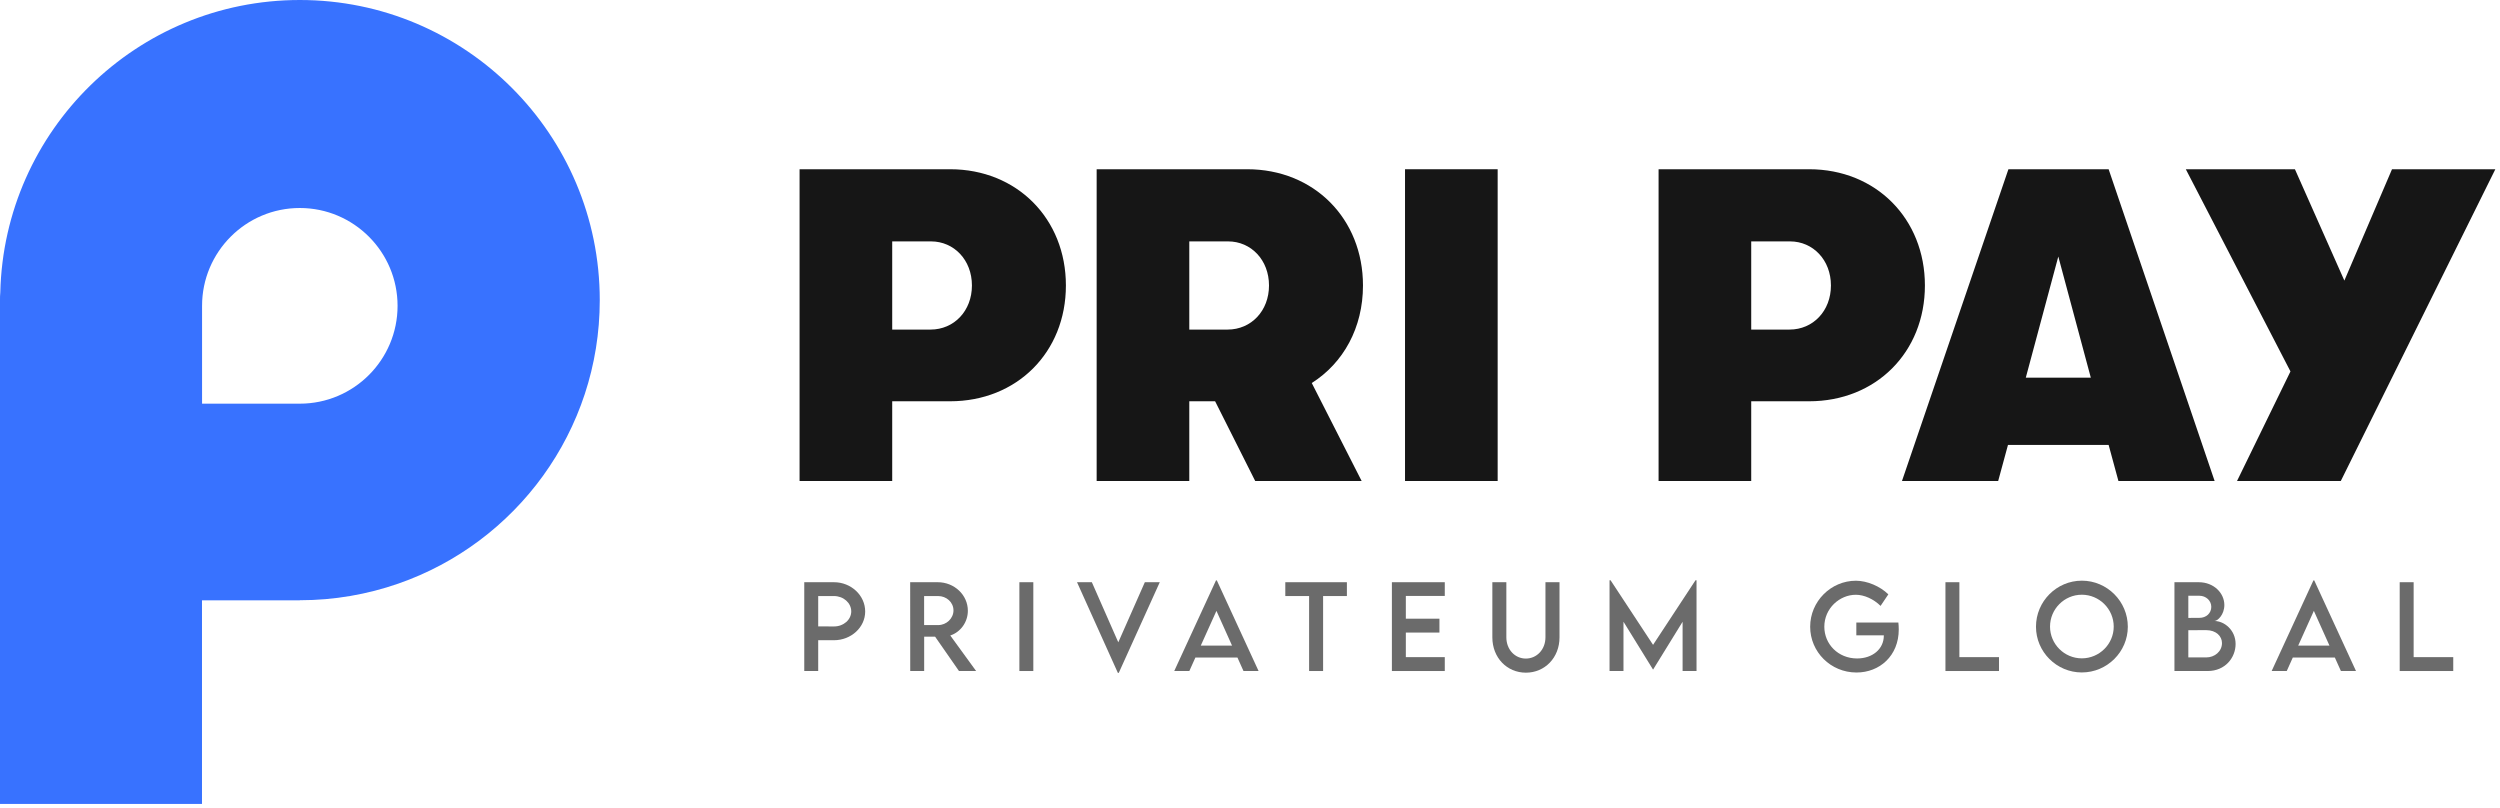 <svg width="421" height="136" viewBox="0 0 421 136" fill="none" xmlns="http://www.w3.org/2000/svg">
    <g clip-path="url(#clip0_1120_4914)">
        <path d="M50.486 0C23.055 0 0.696 21.922 0.05 49.24C0 49.672 0 50.105 0 50.543V135.383H34.016V101.091H50.464V101.08H50.486C56.309 101.08 61.868 100.091 67.068 98.283C86.825 91.421 101 72.655 101 50.543C101 22.624 78.377 0 50.486 0ZM50.486 67.978H34.028V51.503C34.028 42.423 41.393 35.028 50.486 35.028C59.579 35.028 66.95 42.423 66.95 51.503C66.95 60.583 59.585 67.978 50.486 67.978Z" fill="#3872FF"/>
        <path d="M394.79 47.25L402.815 28.5H420.215L394.19 81H376.715L385.715 62.55L368.09 28.5H386.465L394.79 47.25Z" fill="#161616"/>
        <path d="M372.943 81H356.743L355.093 74.925H338.143L336.493 81H320.293L338.218 28.5H355.093L372.943 81ZM346.618 43.2L341.143 63.6H352.093L346.618 43.2Z" fill="#161616"/>
        <path d="M279.305 28.5H304.655C315.905 28.5 324.155 36.825 324.155 48.075C324.155 59.325 315.905 67.575 304.655 67.575H294.905V81H279.305V28.5ZM294.905 55.5H301.355C305.33 55.5 308.33 52.35 308.33 48.075C308.33 43.8 305.33 40.65 301.43 40.65H294.905V55.5Z" fill="#161616"/>
        <path d="M252.205 81H236.605V28.5H252.205V81Z" fill="#161616"/>
        <path d="M229.526 48.075C229.526 55.2 226.226 61.125 220.901 64.5L229.301 81H211.376L204.626 67.575H200.276V81H184.676V28.5H210.026C221.276 28.5 229.526 36.825 229.526 48.075ZM206.801 40.65H200.276V55.5H206.726C210.701 55.5 213.701 52.35 213.701 48.075C213.701 43.8 210.701 40.65 206.801 40.65Z" fill="#161616"/>
        <path d="M134.648 28.5H159.998C171.248 28.5 179.498 36.825 179.498 48.075C179.498 59.325 171.248 67.575 159.998 67.575H150.248V81H134.648V28.5ZM150.248 55.5H156.698C160.673 55.5 163.673 52.35 163.673 48.075C163.673 43.8 160.673 40.65 156.773 40.65H150.248V55.5Z" fill="#161616"/>
        <path d="M406.457 110.662H413.127V113H404.109V98.045H406.457V110.662Z" fill="#6B6B6B"/>
        <path d="M394.209 113L393.188 110.727H386.109L385.089 113H382.547L389.579 97.739H389.718L396.75 113H394.209ZM387.019 108.714H392.279L389.653 102.869L387.019 108.714Z" fill="#6B6B6B"/>
        <path d="M372.902 104.576C374.581 104.576 376.474 106.116 376.474 108.445C376.474 110.736 374.739 113 371.77 113H366.176V98.045H370.258C372.837 98.045 374.581 99.9 374.581 101.886C374.581 103.5 373.458 104.576 372.902 104.576ZM370.397 100.327H368.514V104.057L370.369 104.047C371.529 104.057 372.382 103.259 372.382 102.192C372.382 101.125 371.455 100.327 370.397 100.327ZM371.557 110.708C372.902 110.708 374.182 109.734 374.182 108.287C374.182 107.155 373.217 106.116 371.52 106.116L368.514 106.125V110.708H371.557Z" fill="#6B6B6B"/>
        <path d="M350.578 113.241C346.329 113.241 342.859 109.771 342.859 105.541C342.859 101.273 346.329 97.785 350.587 97.785C354.836 97.785 358.325 101.273 358.325 105.541C358.325 109.771 354.836 113.241 350.578 113.241ZM350.578 110.866C353.528 110.866 355.95 108.463 355.95 105.522C355.95 102.563 353.528 100.151 350.578 100.151C347.628 100.151 345.225 102.563 345.225 105.522C345.225 108.463 347.628 110.866 350.578 110.866Z" fill="#6B6B6B"/>
        <path d="M329.96 110.662H336.631V113H327.613V98.045H329.96V110.662Z" fill="#6B6B6B"/>
        <path d="M319.685 104.836C319.722 105.179 319.75 105.587 319.75 106.005C319.75 110.449 316.521 113.25 312.634 113.25C308.283 113.25 304.832 109.781 304.832 105.541C304.832 101.292 308.302 97.794 312.551 97.794C314.434 97.804 316.586 98.713 317.997 100.086L316.688 102.034C315.52 100.884 313.942 100.16 312.523 100.16C309.795 100.16 307.216 102.442 307.216 105.541C307.216 108.473 309.545 110.885 312.736 110.885C315.306 110.885 317.236 109.317 317.236 107.035V106.988H312.606V104.836H319.685Z" fill="#6B6B6B"/>
        <path d="M285.52 97.72H285.696V113H283.349V104.706L278.385 112.75H278.367L273.394 104.697V113H271.047V97.72H271.223L278.376 108.593L285.52 97.72Z" fill="#6B6B6B"/>
        <path d="M256.961 113.278C253.779 113.278 251.312 110.764 251.312 107.332V98.045H253.669V107.322C253.669 109.391 255.125 110.903 256.952 110.903C258.78 110.903 260.255 109.391 260.255 107.322V98.045H262.621V107.332C262.621 110.764 260.144 113.278 256.961 113.278Z" fill="#6B6B6B"/>
        <path d="M243.301 100.355H236.742V104.187H242.401V106.524H236.742V110.662H243.301V113H234.395V98.045H243.301V100.355Z" fill="#6B6B6B"/>
        <path d="M226.817 98.045V100.374H222.81V113H220.453V100.374H216.445V98.045H226.817Z" fill="#6B6B6B"/>
        <path d="M209.404 113L208.383 110.727H201.305L200.284 113H197.742L204.774 97.739H204.914L211.946 113H209.404ZM202.214 108.714H207.474L204.849 102.869L202.214 108.714Z" fill="#6B6B6B"/>
        <path d="M192.791 98.045H195.306L188.403 113.306H188.246L181.371 98.045H183.867L188.32 108.167L192.791 98.045Z" fill="#6B6B6B"/>
        <path d="M171.664 113V98.045H174.011V113H171.664Z" fill="#6B6B6B"/>
        <path d="M164.378 113H161.493L157.467 107.211H155.63V113H153.283L153.273 98.045H157.921C160.705 98.045 162.987 100.188 162.987 102.851C162.987 104.78 161.744 106.459 160.027 107.016L164.378 113ZM155.621 105.263H157.977C159.387 105.272 160.565 104.131 160.565 102.795C160.565 101.403 159.369 100.374 157.977 100.374H155.621V105.263Z" fill="#6B6B6B"/>
        <path d="M135.438 113V98.045H140.438C143.332 98.045 145.697 100.262 145.697 102.98C145.697 105.643 143.332 107.814 140.438 107.814H137.785V113H135.438ZM140.438 105.495C142.043 105.504 143.35 104.363 143.35 102.962C143.35 101.533 142.043 100.374 140.438 100.374H137.785V105.485L140.438 105.495Z" fill="#6B6B6B"/>
    </g>
    <defs>
        <clipPath id="clip0_1120_4914">
            <rect width="421" height="136" fill="white"/>
        </clipPath>
    </defs>
</svg>
